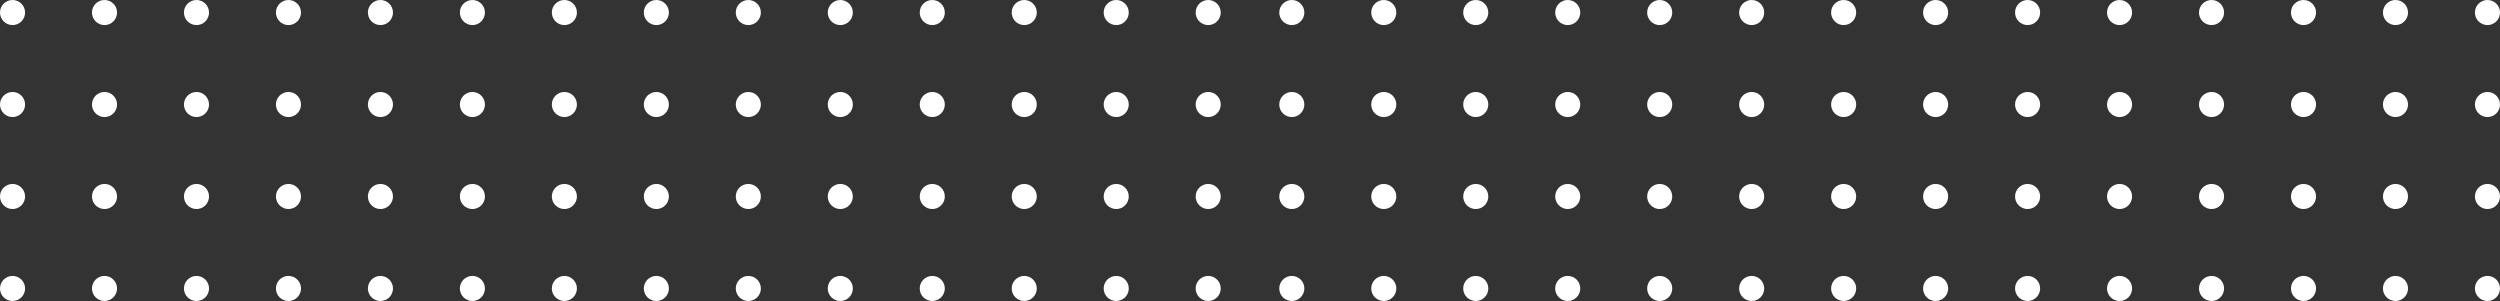 <svg width="598" height="72" viewBox="0 0 598 72" fill="none" xmlns="http://www.w3.org/2000/svg">
<rect x="0" y="0" width="598" height="72" fill="#333333" stroke="none"/>
<circle cx="91" cy="3" r="3" fill="white"/>
<circle cx="201" cy="3" r="3" fill="white"/>
<circle cx="3" cy="3" r="3" fill="white"/>
<circle cx="113" cy="3" r="3" fill="white"/>
<circle cx="223" cy="3" r="3" fill="white"/>
<circle cx="25" cy="3" r="3" fill="white"/>
<circle cx="135" cy="3" r="3" fill="white"/>
<circle cx="245" cy="3" r="3" fill="white"/>
<circle cx="47" cy="3" r="3" fill="white"/>
<circle cx="157" cy="3" r="3" fill="white"/>
<circle cx="267" cy="3" r="3" fill="white"/>
<circle cx="69" cy="3" r="3" fill="white"/>
<circle cx="179" cy="3" r="3" fill="white"/>
<circle cx="289" cy="3" r="3" fill="white"/>
<circle cx="91" cy="47" r="3" fill="white"/>
<circle cx="201" cy="47" r="3" fill="white"/>
<circle cx="3" cy="47" r="3" fill="white"/>
<circle cx="113" cy="47" r="3" fill="white"/>
<circle cx="223" cy="47" r="3" fill="white"/>
<circle cx="25" cy="47" r="3" fill="white"/>
<circle cx="135" cy="47" r="3" fill="white"/>
<circle cx="245" cy="47" r="3" fill="white"/>
<circle cx="47" cy="47" r="3" fill="white"/>
<circle cx="157" cy="47" r="3" fill="white"/>
<circle cx="267" cy="47" r="3" fill="white"/>
<circle cx="69" cy="47" r="3" fill="white"/>
<circle cx="179" cy="47" r="3" fill="white"/>
<circle cx="289" cy="47" r="3" fill="white"/>
<circle cx="91" cy="25" r="3" fill="white"/>
<circle cx="201" cy="25" r="3" fill="white"/>
<circle cx="3" cy="25" r="3" fill="white"/>
<circle cx="113" cy="25" r="3" fill="white"/>
<circle cx="223" cy="25" r="3" fill="white"/>
<circle cx="25" cy="25" r="3" fill="white"/>
<circle cx="135" cy="25" r="3" fill="white"/>
<circle cx="245" cy="25" r="3" fill="white"/>
<circle cx="47" cy="25" r="3" fill="white"/>
<circle cx="157" cy="25" r="3" fill="white"/>
<circle cx="267" cy="25" r="3" fill="white"/>
<circle cx="69" cy="25" r="3" fill="white"/>
<circle cx="179" cy="25" r="3" fill="white"/>
<circle cx="289" cy="25" r="3" fill="white"/>
<circle cx="91" cy="69" r="3" fill="white"/>
<circle cx="201" cy="69" r="3" fill="white"/>
<circle cx="3" cy="69" r="3" fill="white"/>
<circle cx="113" cy="69" r="3" fill="white"/>
<circle cx="223" cy="69" r="3" fill="white"/>
<circle cx="25" cy="69" r="3" fill="white"/>
<circle cx="135" cy="69" r="3" fill="white"/>
<circle cx="245" cy="69" r="3" fill="white"/>
<circle cx="47" cy="69" r="3" fill="white"/>
<circle cx="157" cy="69" r="3" fill="white"/>
<circle cx="267" cy="69" r="3" fill="white"/>
<circle cx="69" cy="69" r="3" fill="white"/>
<circle cx="179" cy="69" r="3" fill="white"/>
<circle cx="289" cy="69" r="3" fill="white"/>
<circle cx="397" cy="3" r="3" fill="white"/>
<circle cx="507" cy="3" r="3" fill="white"/>
<circle cx="309" cy="3" r="3" fill="white"/>
<circle cx="419" cy="3" r="3" fill="white"/>
<circle cx="529" cy="3" r="3" fill="white"/>
<circle cx="331" cy="3" r="3" fill="white"/>
<circle cx="441" cy="3" r="3" fill="white"/>
<circle cx="551" cy="3" r="3" fill="white"/>
<circle cx="353" cy="3" r="3" fill="white"/>
<circle cx="463" cy="3" r="3" fill="white"/>
<circle cx="573" cy="3" r="3" fill="white"/>
<circle cx="375" cy="3" r="3" fill="white"/>
<circle cx="485" cy="3" r="3" fill="white"/>
<circle cx="595" cy="3" r="3" fill="white"/>
<circle cx="397" cy="47" r="3" fill="white"/>
<circle cx="507" cy="47" r="3" fill="white"/>
<circle cx="309" cy="47" r="3" fill="white"/>
<circle cx="419" cy="47" r="3" fill="white"/>
<circle cx="529" cy="47" r="3" fill="white"/>
<circle cx="331" cy="47" r="3" fill="white"/>
<circle cx="441" cy="47" r="3" fill="white"/>
<circle cx="551" cy="47" r="3" fill="white"/>
<circle cx="353" cy="47" r="3" fill="white"/>
<circle cx="463" cy="47" r="3" fill="white"/>
<circle cx="573" cy="47" r="3" fill="white"/>
<circle cx="375" cy="47" r="3" fill="white"/>
<circle cx="485" cy="47" r="3" fill="white"/>
<circle cx="595" cy="47" r="3" fill="white"/>
<circle cx="397" cy="25" r="3" fill="white"/>
<circle cx="507" cy="25" r="3" fill="white"/>
<circle cx="309" cy="25" r="3" fill="white"/>
<circle cx="419" cy="25" r="3" fill="white"/>
<circle cx="529" cy="25" r="3" fill="white"/>
<circle cx="331" cy="25" r="3" fill="white"/>
<circle cx="441" cy="25" r="3" fill="white"/>
<circle cx="551" cy="25" r="3" fill="white"/>
<circle cx="353" cy="25" r="3" fill="white"/>
<circle cx="463" cy="25" r="3" fill="white"/>
<circle cx="573" cy="25" r="3" fill="white"/>
<circle cx="375" cy="25" r="3" fill="white"/>
<circle cx="485" cy="25" r="3" fill="white"/>
<circle cx="595" cy="25" r="3" fill="white"/>
<circle cx="397" cy="69" r="3" fill="white"/>
<circle cx="507" cy="69" r="3" fill="white"/>
<circle cx="309" cy="69" r="3" fill="white"/>
<circle cx="419" cy="69" r="3" fill="white"/>
<circle cx="529" cy="69" r="3" fill="white"/>
<circle cx="331" cy="69" r="3" fill="white"/>
<circle cx="441" cy="69" r="3" fill="white"/>
<circle cx="551" cy="69" r="3" fill="white"/>
<circle cx="353" cy="69" r="3" fill="white"/>
<circle cx="463" cy="69" r="3" fill="white"/>
<circle cx="573" cy="69" r="3" fill="white"/>
<circle cx="375" cy="69" r="3" fill="white"/>
<circle cx="485" cy="69" r="3" fill="white"/>
<circle cx="595" cy="69" r="3" fill="white"/>
</svg>

